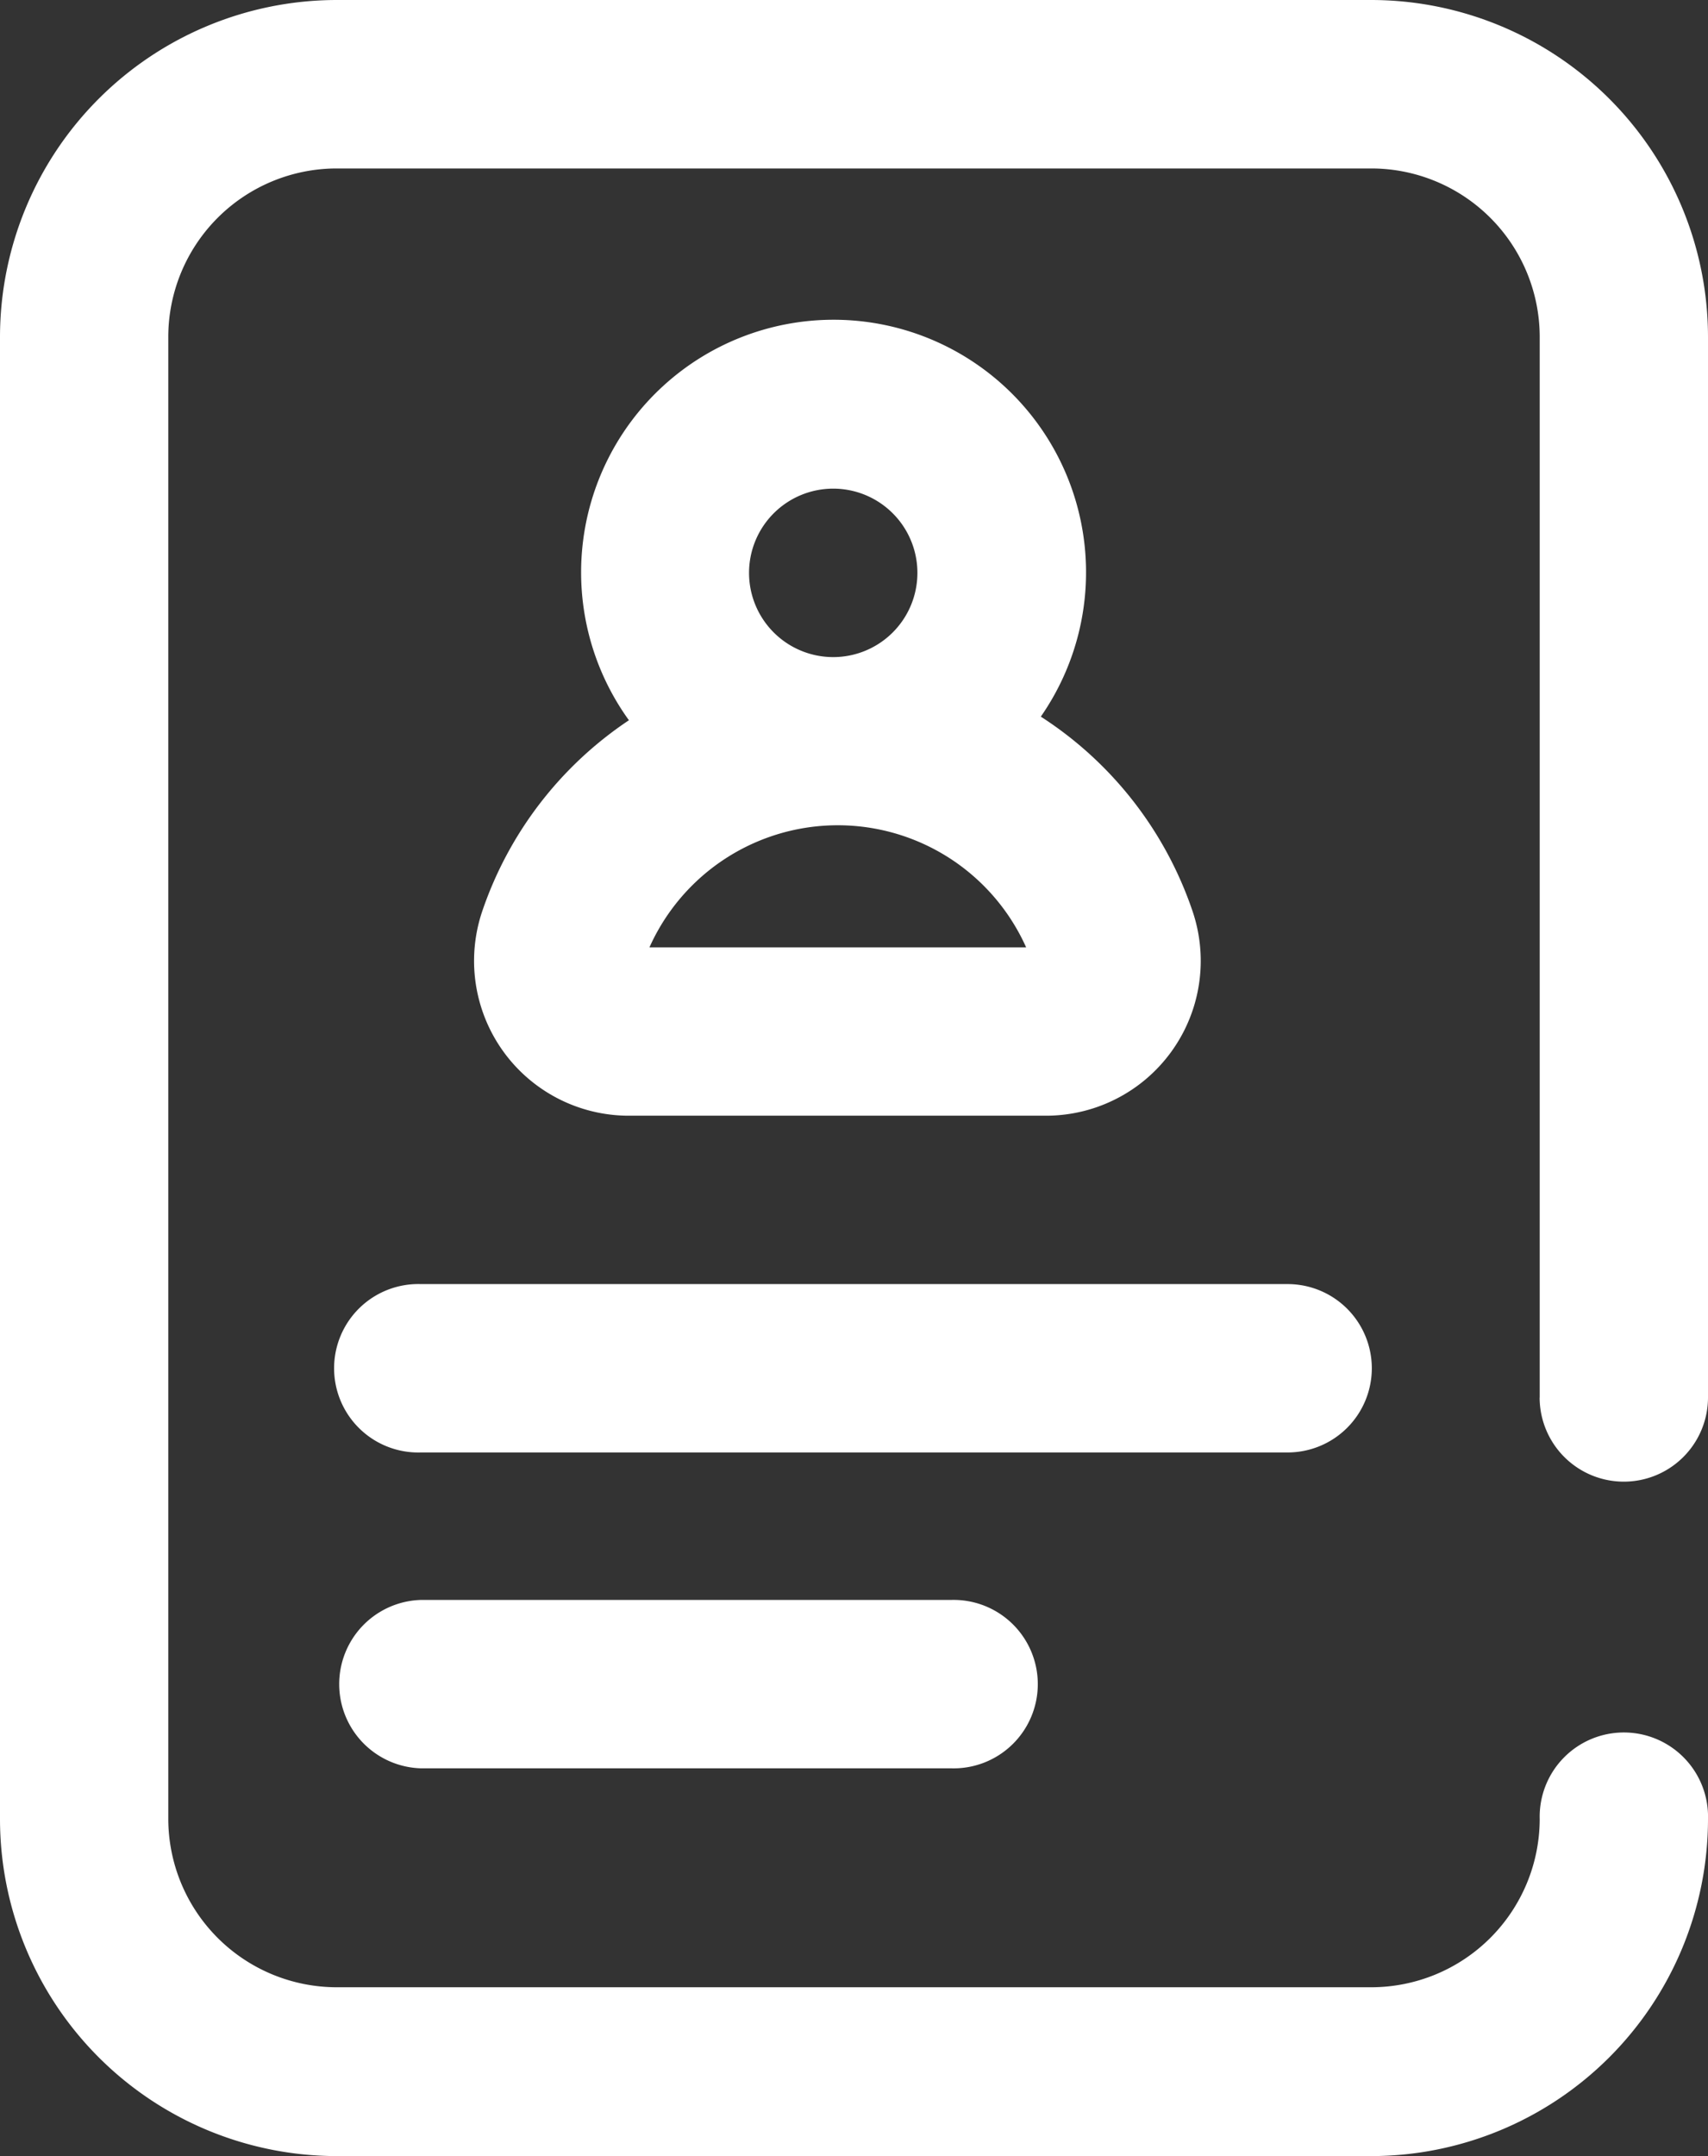 <svg xmlns="http://www.w3.org/2000/svg" width="22.075" height="27.851" viewBox="0 0 22.075 27.851">
  <rect x="0" y="0" width="22.075" height="27.851" fill="#333333" stroke="none"/>
  <path id="profile" d="M19.9,18.056V4.351a2.178,2.178,0,0,0-2.175-2.175H4.351A2.178,2.178,0,0,0,2.175,4.351V23.5a2.178,2.178,0,0,0,2.176,2.17H17.724A2.178,2.178,0,0,0,19.9,23.5a1.088,1.088,0,1,1,2.175,0,4.356,4.356,0,0,1-4.351,4.351H4.351A4.356,4.356,0,0,1,0,23.5V4.351A4.356,4.356,0,0,1,4.351,0H17.724a4.356,4.356,0,0,1,4.351,4.351v13.7a1.088,1.088,0,0,1-2.176,0ZM5.439,20.667a1.088,1.088,0,0,0,0,2.175h6.853a1.088,1.088,0,1,0,0-2.175ZM17.73,17.675a1.088,1.088,0,0,0-1.088-1.088H5.439a1.088,1.088,0,1,0,0,2.175h11.2a1.088,1.088,0,0,0,1.091-1.087ZM8.13,9.306a3.263,3.263,0,1,1,5.322-.049,4.833,4.833,0,0,1,1.959,2.507,2,2,0,0,1-1.9,2.648H8.135a2,2,0,0,1-1.9-2.648,4.833,4.833,0,0,1,1.89-2.458Zm5.132,2.931a2.667,2.667,0,0,0-4.868,0ZM9.681,7.4a1.088,1.088,0,1,0,1.088-1.088A1.088,1.088,0,0,0,9.681,7.4Zm0,0" fill="#fff"/>
</svg>

